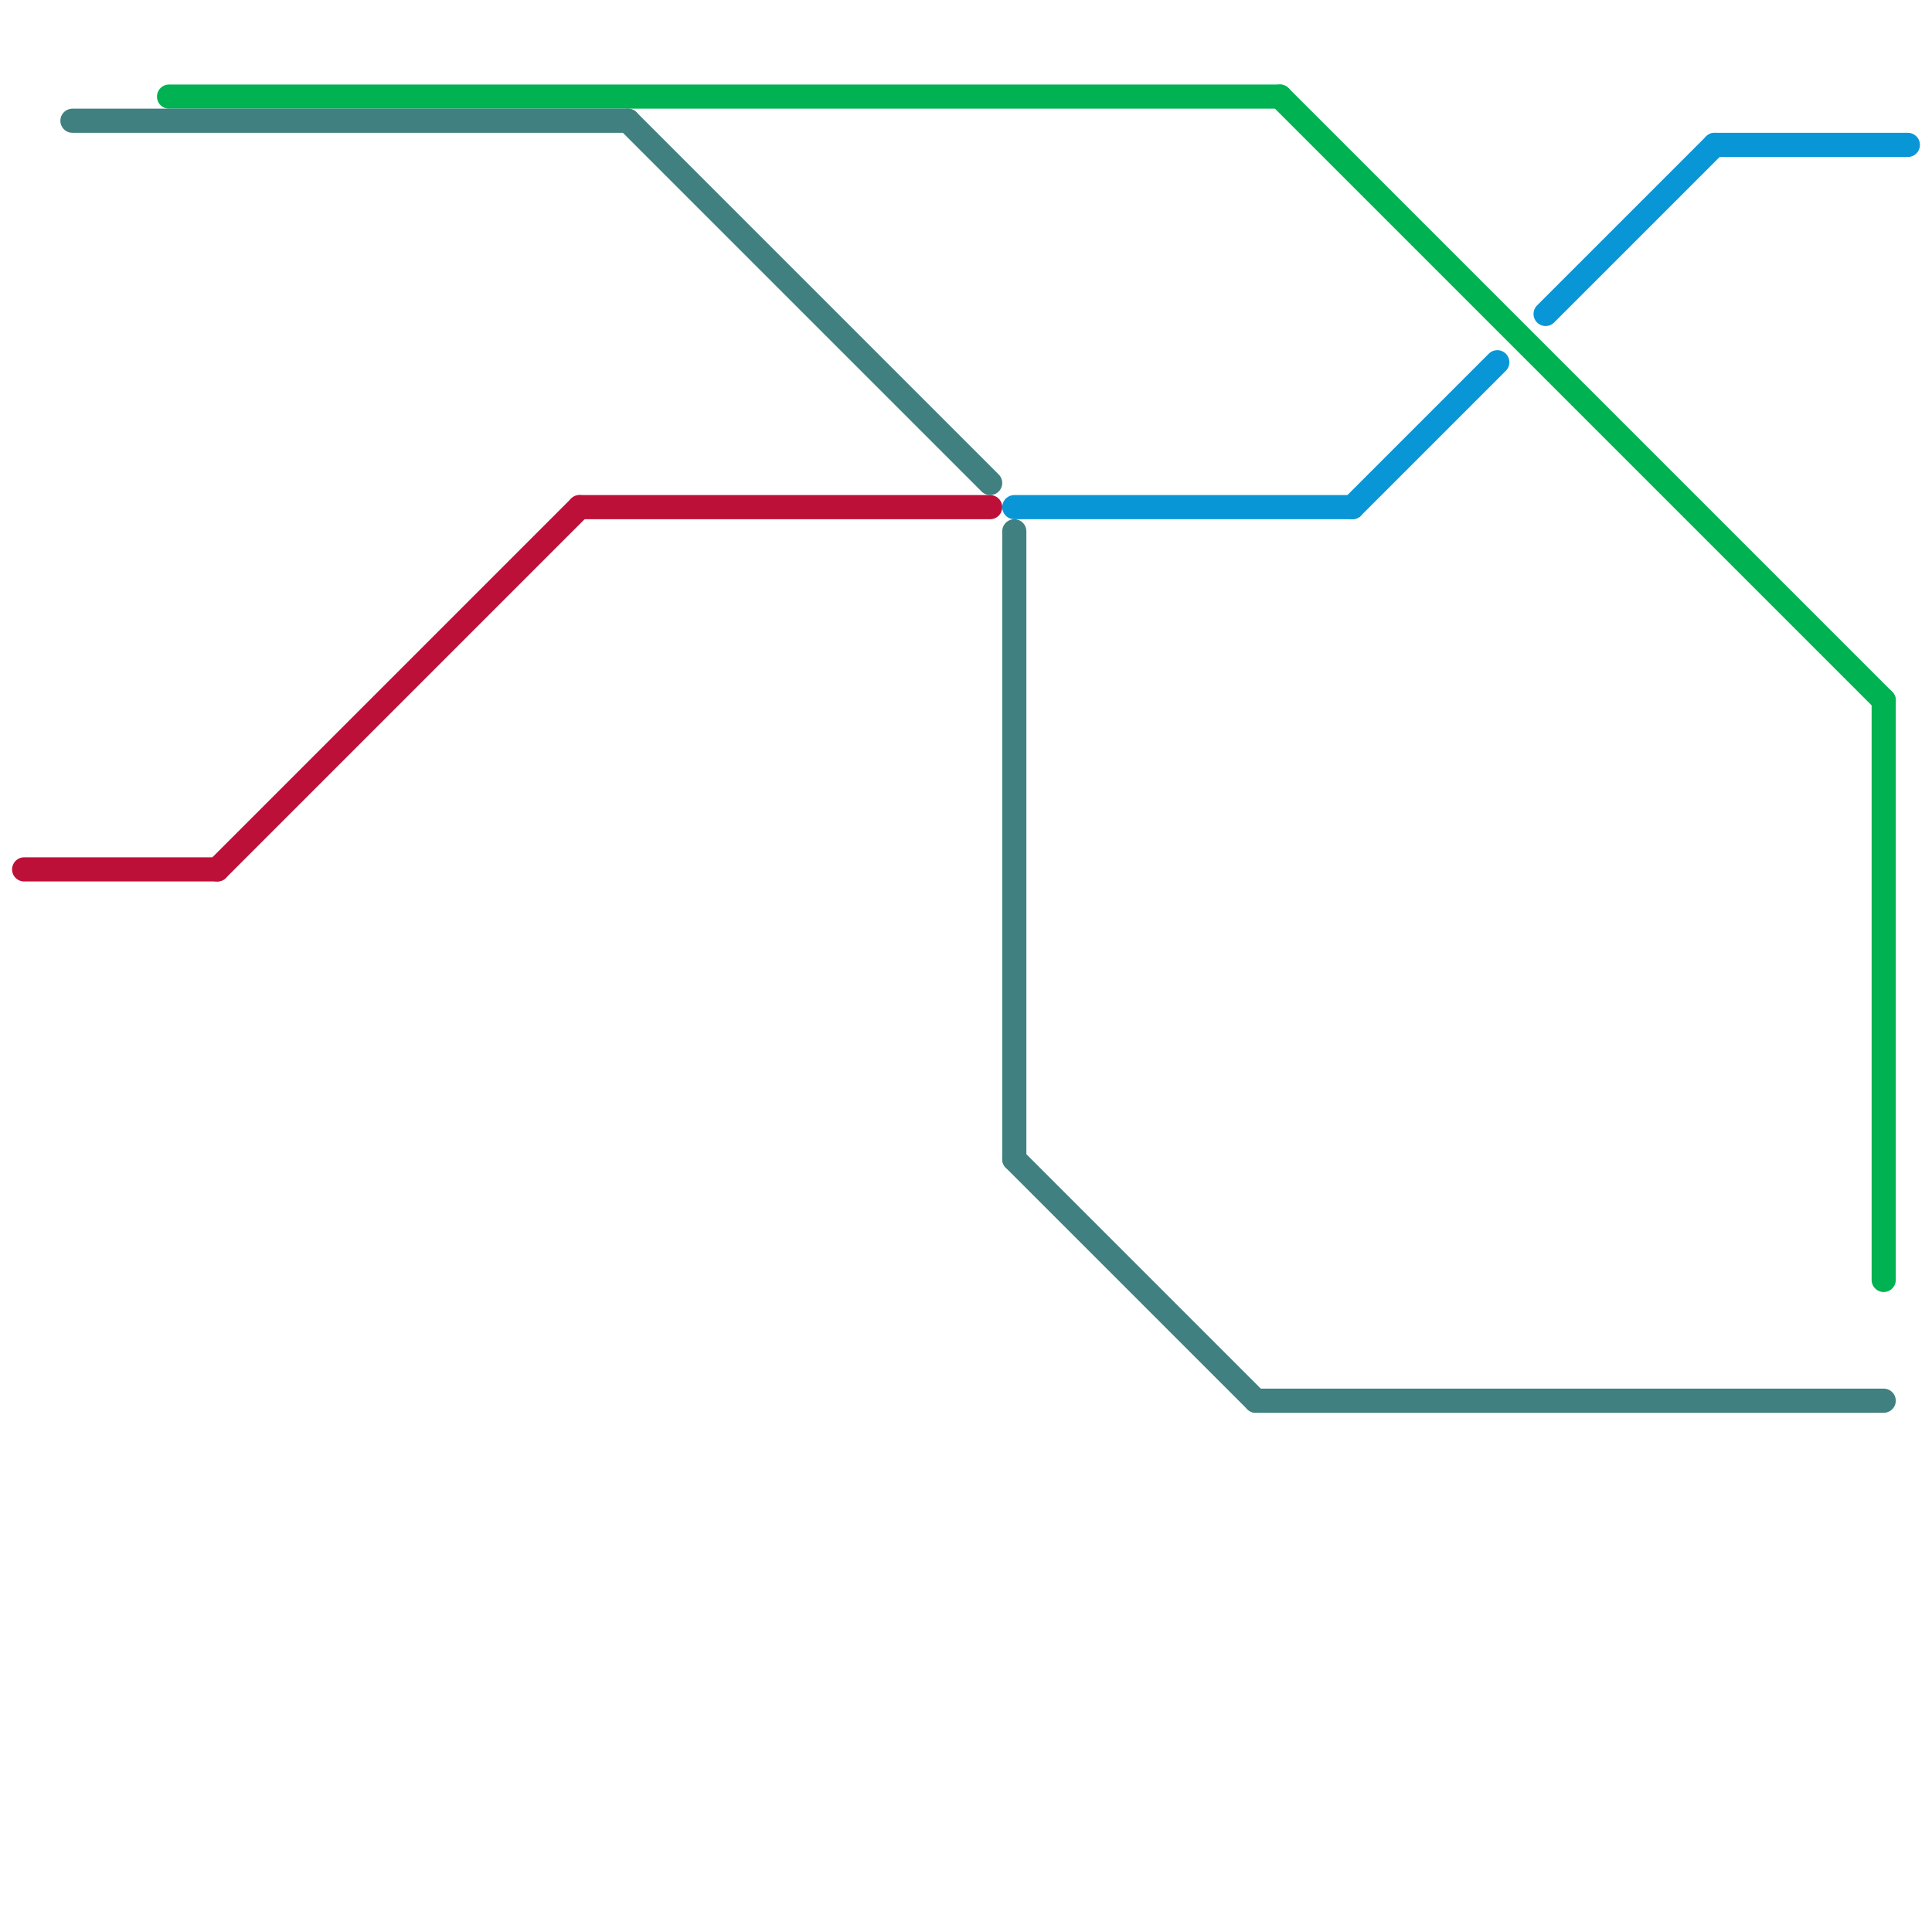 
<svg version="1.1" xmlns="http://www.w3.org/2000/svg" viewBox="0 0 80 80">
<style>text { font: 1px Helvetica; font-weight: 600; white-space: pre; dominant-baseline: central; } line { stroke-width: 1; fill: none; stroke-linecap: round; stroke-linejoin: round; } .c0 { stroke: #bd1038 } .c1 { stroke: #00b251 } .c2 { stroke: #408080 } .c3 { stroke: #0896d7 }</style><defs><g id="wm-xf"><circle r="1.2" fill="#000"/><circle r="0.9" fill="#fff"/><circle r="0.6" fill="#000"/><circle r="0.3" fill="#fff"/></g><g id="wm"><circle r="0.6" fill="#000"/><circle r="0.3" fill="#fff"/></g></defs><line class="c0" x1="9" y1="36" x2="24" y2="21"/><line class="c0" x1="1" y1="36" x2="9" y2="36"/><line class="c0" x1="24" y1="21" x2="41" y2="21"/><line class="c1" x1="78" y1="29" x2="78" y2="53"/><line class="c1" x1="53" y1="4" x2="78" y2="29"/><line class="c1" x1="7" y1="4" x2="53" y2="4"/><line class="c2" x1="26" y1="5" x2="41" y2="20"/><line class="c2" x1="3" y1="5" x2="26" y2="5"/><line class="c2" x1="42" y1="48" x2="52" y2="58"/><line class="c2" x1="42" y1="22" x2="42" y2="48"/><line class="c2" x1="52" y1="58" x2="78" y2="58"/><line class="c3" x1="71" y1="6" x2="79" y2="6"/><line class="c3" x1="56" y1="21" x2="62" y2="15"/><line class="c3" x1="42" y1="21" x2="56" y2="21"/><line class="c3" x1="64" y1="13" x2="71" y2="6"/>
</svg>
